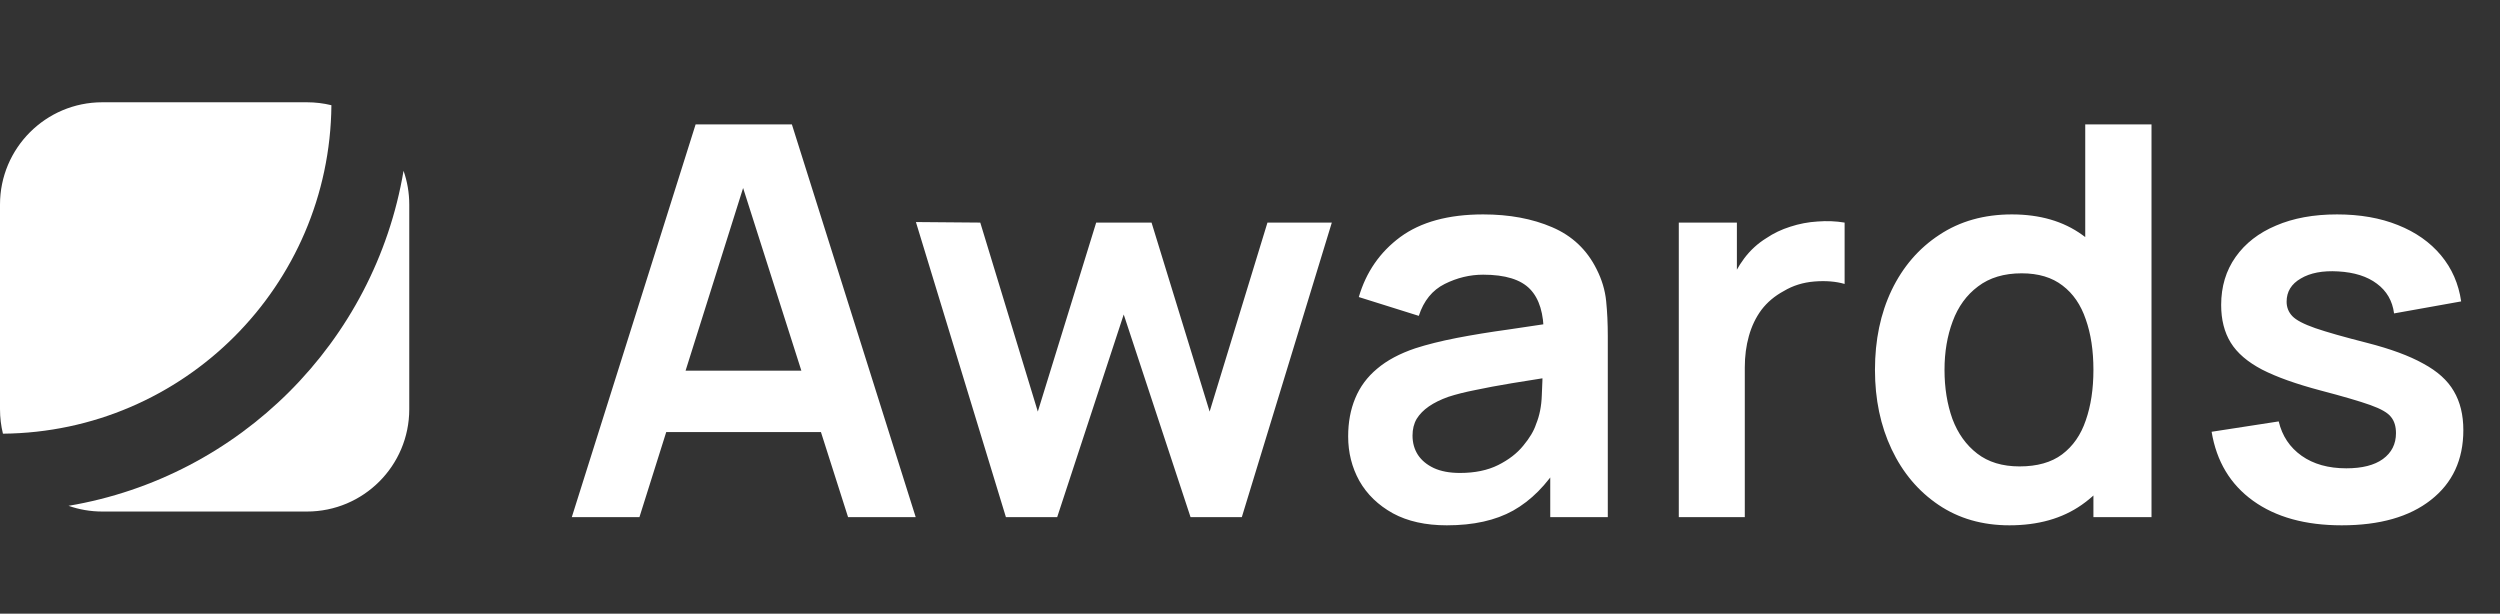 <svg width="220" height="54" viewBox="0 0 220 54" fill="none" xmlns="http://www.w3.org/2000/svg">
<rect x="0" y="0" width="220" height="54" fill="#333333" stroke="none"/>
<path d="M27.011 9H9.004C4.031 9 0 13.031 0 18.004V36.011C0 36.753 0.09 37.474 0.259 38.164C16.161 38.025 29.025 25.161 29.164 9.259C28.474 9.09 27.753 9 27.011 9Z" fill="white"/>
<path d="M36.015 36.011V18.004C36.015 16.962 35.838 15.961 35.512 15.03C32.974 30.089 21.089 41.974 6.03 44.512C6.961 44.838 7.962 45.015 9.004 45.015H27.011C31.984 45.015 36.015 40.984 36.015 36.011Z" fill="white"/>
<path d="M50.318 45.508L61.214 10.948H69.686L80.582 45.508H74.63L64.742 14.5H66.038L56.27 45.508H50.318ZM56.39 38.02V32.62H74.534V38.02H56.39ZM88.52 45.508L80.6 19.54L86.264 19.588L91.328 36.22L96.464 19.588H101.336L106.448 36.22L111.536 19.588H117.2L109.28 45.508H104.768L98.888 27.676L93.032 45.508H88.52ZM127.326 46.228C125.454 46.228 123.87 45.876 122.574 45.172C121.278 44.452 120.294 43.5 119.622 42.316C118.966 41.132 118.638 39.828 118.638 38.404C118.638 37.156 118.846 36.036 119.262 35.044C119.678 34.036 120.318 33.172 121.182 32.452C122.046 31.716 123.166 31.116 124.542 30.652C125.582 30.316 126.798 30.012 128.19 29.74C129.598 29.468 131.118 29.22 132.75 28.996C134.398 28.756 136.118 28.5 137.91 28.228L135.846 29.404C135.862 27.612 135.462 26.292 134.646 25.444C133.83 24.596 132.454 24.172 130.518 24.172C129.35 24.172 128.222 24.444 127.134 24.988C126.046 25.532 125.286 26.468 124.854 27.796L119.574 26.14C120.214 23.948 121.43 22.188 123.222 20.86C125.03 19.532 127.462 18.868 130.518 18.868C132.822 18.868 134.846 19.244 136.59 19.996C138.35 20.748 139.654 21.98 140.502 23.692C140.966 24.604 141.246 25.54 141.342 26.5C141.438 27.444 141.486 28.476 141.486 29.596V45.508H136.422V39.892L137.262 40.804C136.094 42.676 134.726 44.052 133.158 44.932C131.606 45.796 129.662 46.228 127.326 46.228ZM128.478 41.62C129.79 41.62 130.91 41.388 131.838 40.924C132.766 40.46 133.502 39.892 134.046 39.22C134.606 38.548 134.982 37.916 135.174 37.324C135.478 36.588 135.646 35.748 135.678 34.804C135.726 33.844 135.75 33.068 135.75 32.476L137.526 33.004C135.782 33.276 134.286 33.516 133.038 33.724C131.79 33.932 130.718 34.132 129.822 34.324C128.926 34.5 128.134 34.7 127.446 34.924C126.774 35.164 126.206 35.444 125.742 35.764C125.278 36.084 124.918 36.452 124.662 36.868C124.422 37.284 124.302 37.772 124.302 38.332C124.302 38.972 124.462 39.54 124.782 40.036C125.102 40.516 125.566 40.9 126.174 41.188C126.798 41.476 127.566 41.62 128.478 41.62ZM147.734 45.508V19.588H152.846V25.9L152.222 25.084C152.542 24.22 152.966 23.436 153.494 22.732C154.038 22.012 154.686 21.42 155.438 20.956C156.078 20.524 156.782 20.188 157.55 19.948C158.334 19.692 159.134 19.54 159.95 19.492C160.766 19.428 161.558 19.46 162.326 19.588V24.988C161.558 24.764 160.67 24.692 159.662 24.772C158.67 24.852 157.774 25.132 156.974 25.612C156.174 26.044 155.518 26.596 155.006 27.268C154.51 27.94 154.142 28.708 153.902 29.572C153.662 30.42 153.542 31.34 153.542 32.332V45.508H147.734ZM176.829 46.228C174.445 46.228 172.365 45.628 170.589 44.428C168.813 43.228 167.437 41.596 166.461 39.532C165.485 37.468 164.997 35.14 164.997 32.548C164.997 29.924 165.485 27.588 166.461 25.54C167.453 23.476 168.853 21.852 170.661 20.668C172.469 19.468 174.597 18.868 177.045 18.868C179.509 18.868 181.573 19.468 183.237 20.668C184.917 21.852 186.189 23.476 187.053 25.54C187.917 27.604 188.349 29.94 188.349 32.548C188.349 35.124 187.917 37.452 187.053 39.532C186.189 41.596 184.901 43.228 183.189 44.428C181.477 45.628 179.357 46.228 176.829 46.228ZM177.717 41.044C179.269 41.044 180.517 40.692 181.461 39.988C182.421 39.268 183.117 38.268 183.549 36.988C183.997 35.708 184.221 34.228 184.221 32.548C184.221 30.852 183.997 29.372 183.549 28.108C183.117 26.828 182.437 25.836 181.509 25.132C180.581 24.412 179.381 24.052 177.909 24.052C176.357 24.052 175.077 24.436 174.069 25.204C173.061 25.956 172.317 26.98 171.837 28.276C171.357 29.556 171.117 30.98 171.117 32.548C171.117 34.132 171.349 35.572 171.813 36.868C172.293 38.148 173.021 39.164 173.997 39.916C174.973 40.668 176.213 41.044 177.717 41.044ZM184.221 45.508V27.316H183.501V10.948H189.333V45.508H184.221ZM206.07 46.228C202.87 46.228 200.27 45.508 198.27 44.068C196.27 42.628 195.054 40.604 194.622 37.996L200.526 37.084C200.83 38.364 201.502 39.372 202.542 40.108C203.582 40.844 204.894 41.212 206.478 41.212C207.87 41.212 208.942 40.94 209.694 40.396C210.462 39.836 210.846 39.076 210.846 38.116C210.846 37.524 210.702 37.052 210.414 36.7C210.142 36.332 209.534 35.98 208.59 35.644C207.646 35.308 206.198 34.884 204.246 34.372C202.07 33.796 200.342 33.18 199.062 32.524C197.782 31.852 196.862 31.06 196.302 30.148C195.742 29.236 195.462 28.132 195.462 26.836C195.462 25.22 195.886 23.812 196.734 22.612C197.582 21.412 198.766 20.492 200.286 19.852C201.806 19.196 203.598 18.868 205.662 18.868C207.678 18.868 209.462 19.18 211.014 19.804C212.582 20.428 213.846 21.316 214.806 22.468C215.766 23.62 216.358 24.972 216.582 26.524L210.678 27.58C210.534 26.476 210.03 25.604 209.166 24.964C208.318 24.324 207.182 23.964 205.758 23.884C204.398 23.804 203.302 24.012 202.47 24.508C201.638 24.988 201.222 25.668 201.222 26.548C201.222 27.044 201.39 27.468 201.726 27.82C202.062 28.172 202.734 28.524 203.742 28.876C204.766 29.228 206.286 29.66 208.302 30.172C210.366 30.7 212.014 31.308 213.246 31.996C214.494 32.668 215.39 33.476 215.934 34.42C216.494 35.364 216.774 36.508 216.774 37.852C216.774 40.46 215.822 42.508 213.918 43.996C212.03 45.484 209.414 46.228 206.07 46.228Z" fill="white"/>
</svg>
